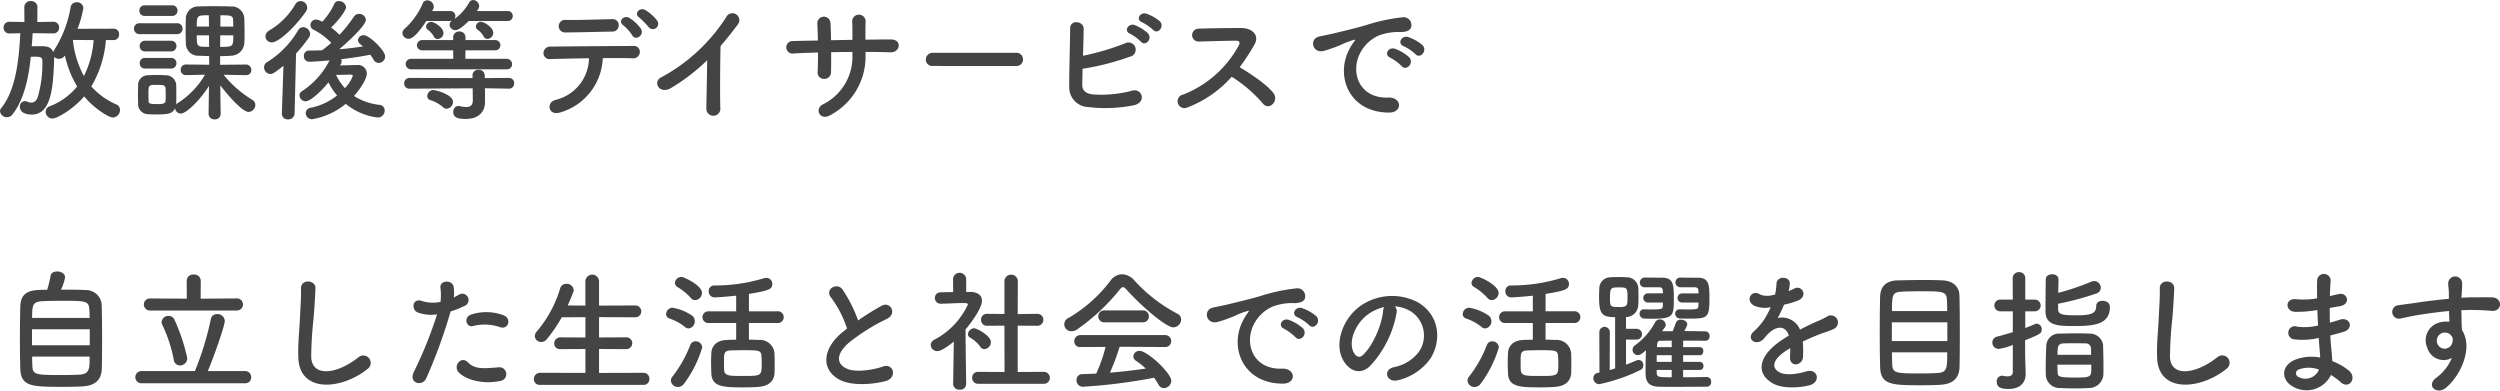 <svg xmlns="http://www.w3.org/2000/svg" width="451.908" height="70.59" viewBox="0 0 451.908 70.59">
  <g id="sec05-img02" transform="translate(-2691.032 -1465.152)">
    <path id="パス_21" data-name="パス 21" d="M21.576-12.6a.967.967,0,0,0,.984-1.032.955.955,0,0,0-.984-1.032l-6.528.024A19.374,19.374,0,0,0,16.1-18.384a1.114,1.114,0,0,0-1.2-1.056,1.06,1.06,0,0,0-1.1.888,21.043,21.043,0,0,1-2.952,7.728,2.037,2.037,0,0,0-.192.408C10.272-11.4,9.5-11.5,8.328-11.5c-.48,0-1.056,0-1.56.024.072-.816.12-1.608.168-2.376l3.72.048h.024a1.006,1.006,0,0,0,1.032-1.08.993.993,0,0,0-1.032-1.032h-.024l-2.88.048L7.8-18.552a1.108,1.108,0,0,0-1.2-1.1,1.1,1.1,0,0,0-1.176,1.1l.024,2.688-2.664-.048H2.76a1.025,1.025,0,0,0-1.08,1.056A1.025,1.025,0,0,0,2.76-13.8h.024l1.92-.048C4.464-9.12,3.912-3.6,1.272-.336a.917.917,0,0,0-.24.6A1.24,1.24,0,0,0,2.3,1.344,1.214,1.214,0,0,0,3.24.888C5.328-1.68,6.192-5.664,6.6-9.576c.264-.024.528-.024.768-.024.96,0,1.32.1,1.32.792a21.382,21.382,0,0,1-.816,6.456C7.656-1.68,7.248-1.3,6.672-1.3a1.714,1.714,0,0,1-.7-.168,1.2,1.2,0,0,0-.456-.1A.937.937,0,0,0,4.632-.528c0,1.3,1.68,1.392,2.136,1.392,3.48,0,3.888-4.7,4.056-10.1v-.336a1.192,1.192,0,0,0,.864.36,1.235,1.235,0,0,0,1.056-.576l.024-.024a18.364,18.364,0,0,0,2.208,5.592A11.684,11.684,0,0,1,10.032-.648,1.065,1.065,0,0,0,9.288.36a1.239,1.239,0,0,0,1.2,1.224c.888,0,3.912-1.8,5.76-4.008,1.728,2.112,4.392,3.816,5.208,3.816A1.36,1.36,0,0,0,22.728.048a1.077,1.077,0,0,0-.7-1.032,12.968,12.968,0,0,1-4.488-3.24,19.633,19.633,0,0,0,2.64-8.376Zm-3.624,0A17.034,17.034,0,0,1,16.2-6.1a17.489,17.489,0,0,1-1.992-6.48l.024-.048Zm14.184-4.368a.938.938,0,0,0,.984-.96.938.938,0,0,0-.984-.96H27.192a.918.918,0,0,0-.96.96.918.918,0,0,0,.96.96ZM40.92.744l-.072-5.16c.336.456,3.768,4.8,5.112,4.8A1.283,1.283,0,0,0,47.184-.864a1.088,1.088,0,0,0-.576-.96,19.846,19.846,0,0,1-5.16-4.512l4.008.072h.024a.906.906,0,0,0,.984-.936.963.963,0,0,0-1.008-.984l-4.632.048V-9.7c.72,0,1.392-.024,1.92-.072a2.459,2.459,0,0,0,2.448-2.184c.048-.6.048-1.272.048-1.944,0-.936-.024-1.872-.048-2.736a2.281,2.281,0,0,0-2.448-2.04c-.84-.048-1.872-.048-2.88-.048-1.032,0-2.016,0-2.808.048a2.208,2.208,0,0,0-2.424,2.064c-.024.744-.048,1.56-.048,2.376,0,.792.024,1.584.048,2.3a2.216,2.216,0,0,0,2.4,2.16c.5.024,1.152.048,1.8.072l.024,1.56-4.2-.048a.924.924,0,0,0-.96.984.906.906,0,0,0,.936.936h.024l3.432-.072a14.919,14.919,0,0,1-4.872,5.088,1.167,1.167,0,0,0-.36.312c0-.072.024-.12.024-.192.024-.528.024-1.1.024-1.68,0-.6,0-1.176-.024-1.728a1.871,1.871,0,0,0-1.848-1.7c-.36-.024-.96-.048-1.584-.048s-1.272.024-1.752.048a1.764,1.764,0,0,0-1.7,1.824c0,.528-.024,1.056-.024,1.584,0,.552.024,1.1.024,1.728A1.822,1.822,0,0,0,27.72.792c.408.024,1.032.048,1.656.048,1.968,0,2.832-.12,3.312-1.128a1.028,1.028,0,0,0,1.032.96c1.1,0,3.744-2.784,5.088-4.992L38.736.72V.744a1.016,1.016,0,0,0,1.1.984.99.99,0,0,0,1.08-.96ZM33-13.68a.969.969,0,0,0,1.032-.984A.957.957,0,0,0,33-15.648H26.28a.97.97,0,0,0-1.032.984.984.984,0,0,0,1.032.984Zm-1.056,3.12a.938.938,0,0,0,.984-.96.938.938,0,0,0-.984-.96h-4.7a.918.918,0,0,0-.96.96.918.918,0,0,0,.96.96Zm0,3.1a.938.938,0,0,0,.984-.96.938.938,0,0,0-.984-.96h-4.7a.918.918,0,0,0-.96.96.918.918,0,0,0,.96.96Zm8.928-7.584v-2.04c1.752,0,2.28,0,2.3.864,0,.36.024.768.024,1.176ZM43.2-13.464c0,2.064,0,2.088-2.376,2.088l.024-2.088Zm-4.392-1.584H36.6c0-2.04.072-2.04,2.184-2.04Zm.024,3.672L37.656-11.4c-1.056-.048-1.056-.5-1.056-2.064h2.208ZM30.96-1.632c0,.6-.912.6-1.392.6-1.608,0-1.656-.144-1.68-.576,0-.36-.024-.768-.024-1.152,0-1.728,0-1.752,1.536-1.752,1.1,0,1.512.048,1.56.648.024.336.024.744.024,1.128S30.984-1.968,30.96-1.632ZM62.592-8.184a1.037,1.037,0,0,0,.192-.6.963.963,0,0,0-.072-.36c1.872-.216,3.672-.5,5.256-.816.216.288.408.6.6.912a1.053,1.053,0,0,0,.936.576,1.189,1.189,0,0,0,1.152-1.176c0-1.1-2.9-3.84-3.864-3.84a1.011,1.011,0,0,0-1.056.888.943.943,0,0,0,.384.7c.168.144.36.288.528.456-1.368.192-2.808.384-4.3.5.768-.624,4.824-4.176,4.824-5.352a1.176,1.176,0,0,0-1.248-1.032,1.067,1.067,0,0,0-.912.48A25.246,25.246,0,0,1,62.4-13.56a13.539,13.539,0,0,0-1.512-1.32C62.4-16.3,63.6-18.072,63.6-18.552a1.307,1.307,0,0,0-1.32-1.1.85.85,0,0,0-.816.5,12.217,12.217,0,0,1-2.184,3.24,2.813,2.813,0,0,0-1.1-.408,1.015,1.015,0,0,0-1.032.984.955.955,0,0,0,.576.864A12.023,12.023,0,0,1,60.912-12.1c-.552.5-1.1.912-1.632,1.32l-.048.024c-.792.024-1.584.048-2.376.048a.907.907,0,0,0-.888.984.941.941,0,0,0,.912,1.032c1.08,0,2.9-.168,3.72-.24A14.387,14.387,0,0,1,55.608-3.36a.859.859,0,0,0-.432.744,1.112,1.112,0,0,0,1.1,1.08c.912,0,3.024-2.016,4.128-3.432a10.939,10.939,0,0,0,1.56,2.376,11.094,11.094,0,0,1-4.8,2.232A.987.987,0,0,0,56.3.6a1.1,1.1,0,0,0,1.152,1.1A12.7,12.7,0,0,0,63.528-1.08a11.155,11.155,0,0,0,5.76,2.472A1.228,1.228,0,0,0,70.56.144a.976.976,0,0,0-.888-1.032A10.769,10.769,0,0,1,65.016-2.5c1.128-1.248,2.328-3.1,2.328-4.056a1.583,1.583,0,0,0-1.8-1.536c-.408,0-1.992.048-3.072.072ZM56.328-17.76a1.287,1.287,0,0,0,.24-.72,1.215,1.215,0,0,0-1.2-1.176,1.121,1.121,0,0,0-.96.6A13.179,13.179,0,0,1,49.8-14.4a1.385,1.385,0,0,0-.792,1.128,1.129,1.129,0,0,0,1.2,1.08C51.408-12.192,54.384-14.952,56.328-17.76ZM51.984.648V.7a1.025,1.025,0,0,0,1.1,1.032,1.116,1.116,0,0,0,1.2-1.08l.264-10.824a28.657,28.657,0,0,0,2.328-2.9,1.161,1.161,0,0,0,.216-.648,1.32,1.32,0,0,0-1.248-1.224,1.067,1.067,0,0,0-.912.552,16.739,16.739,0,0,1-5.592,5.76,1.088,1.088,0,0,0-.576.96,1.193,1.193,0,0,0,1.152,1.2c.36,0,.72-.168,2.352-1.488Zm11.4-4.56a9.772,9.772,0,0,1-1.608-2.4c1.08,0,2.424-.048,2.592-.048h.072c.168,0,.36.048.36.264A6.624,6.624,0,0,1,63.384-3.912Zm25.752-8.9a1.1,1.1,0,0,0,1.056-1.08c0-1.056-1.728-2.016-2.184-2.016a.93.93,0,0,0-.96.84.717.717,0,0,0,.336.6,3.61,3.61,0,0,1,1.08,1.224A.749.749,0,0,0,89.136-12.816Zm3.648-3.24a.887.887,0,0,0,.936-.912.882.882,0,0,0-.936-.888H87.216a1.4,1.4,0,0,0,.432-.912,1.142,1.142,0,0,0-1.08-1.08.784.784,0,0,0-.7.408,9.339,9.339,0,0,1-2.688,3.024,1.055,1.055,0,0,0,.168-.528.887.887,0,0,0-.936-.912H79.152c.048-.12.12-.216.168-.336a.975.975,0,0,0,.12-.5,1.181,1.181,0,0,0-1.176-1.1.86.86,0,0,0-.816.552A12.961,12.961,0,0,1,74.16-14.64a1.075,1.075,0,0,0-.384.768A1.094,1.094,0,0,0,74.9-12.84c.264,0,1.128-.024,3.192-3.216h4.32A1.2,1.2,0,0,0,82.7-16.1a.91.91,0,0,0-.408.72,1.06,1.06,0,0,0,1.08.984c.792,0,2.232-1.512,2.376-1.656ZM92.592-7.32A.909.909,0,0,0,93.6-8.232a.977.977,0,0,0-1.008-.984h-7.44l.024-1.536h5.28a.931.931,0,0,0,1.032-.912.935.935,0,0,0-1.032-.936h-5.28v-.48a1.05,1.05,0,0,0-1.1-1.08,1.056,1.056,0,0,0-1.128,1.08v.48h-5.5a.956.956,0,0,0-1.056.936.953.953,0,0,0,1.056.912h5.5l.024,1.536h-7.56a.97.97,0,0,0-1.056.936.973.973,0,0,0,1.056.96ZM80.136-12.792a1.1,1.1,0,0,0,1.056-1.08c0-1.056-1.728-2.016-2.184-2.016a.93.93,0,0,0-.96.84.717.717,0,0,0,.336.6,3.61,3.61,0,0,1,1.08,1.224A.749.749,0,0,0,80.136-12.792ZM93-3.816a.957.957,0,0,0,.984-.984.945.945,0,0,0-1.008-.96l-4.32.024v-.5a1.022,1.022,0,0,0-1.128-.984.977.977,0,0,0-1.08.96v.528L75.072-5.76a.957.957,0,0,0-.984.984.938.938,0,0,0,.984.96l11.4-.072L86.5-1.776v.048C86.5-.792,86.016-.5,85.32-.5A5.964,5.964,0,0,1,84.1-.672.664.664,0,0,0,83.88-.7a1.008,1.008,0,0,0-.912,1.1c0,1.176,1.176,1.248,2.28,1.248,2.64,0,3.456-1.68,3.456-2.952v-1.92l-.024-.672,4.3.072ZM81.768-.192A1.251,1.251,0,0,0,82.92-1.416c0-1.392-3.24-2.16-3.576-2.16a1.127,1.127,0,0,0-1.08,1.1.709.709,0,0,0,.48.7A6.2,6.2,0,0,1,81.1-.48.99.99,0,0,0,81.768-.192Zm38.016-15.984a7.932,7.932,0,0,0-2.088-1.848c-1.032-.6-2.184.648-1.08,1.368a16.476,16.476,0,0,1,1.68,1.728A.971.971,0,0,0,119.784-16.176Zm-2.9,1.512a7.7,7.7,0,0,0-2.04-1.92c-1.008-.624-2.208.552-1.128,1.32a8.166,8.166,0,0,1,1.608,1.8C115.9-12.384,117.6-13.488,116.88-14.664Zm-5.136.528a1.115,1.115,0,0,0,1.128-1.152,1.093,1.093,0,0,0-1.224-1.1c-3.144.072-5.28.168-8.3.144a1.141,1.141,0,1,0-.024,2.256C105.888-13.992,108.432-14.088,111.744-14.136Zm-1.752,4.8c2.112-.024,4.08-.024,5.376.024a1.178,1.178,0,0,0,1.32-1.08,1.062,1.062,0,0,0-1.176-1.152c-3.912.024-11.472.072-14.88.12a1.219,1.219,0,0,0-1.368,1.176,1.1,1.1,0,0,0,1.248,1.08c1.68-.048,4.32-.12,6.984-.144a7.888,7.888,0,0,1-6.1,7.536c-1.68.456-1.3,3.024,1.056,2.208A10.664,10.664,0,0,0,109.992-9.336Zm18.864.384c-.024,2.808-.12,6.72-.144,8.64a1.27,1.27,0,1,0,2.52-.072c-.072-2.4-.024-8.688.048-11.136,1.032-1.2,2.064-2.5,3.144-3.936a1.25,1.25,0,1,0-2.136-1.272A31.883,31.883,0,0,1,120.576-5.88c-1.632.792-.384,3.24,1.824,1.9A35.086,35.086,0,0,0,128.856-8.952Zm28.632-1.512c1.56,0,3.072.024,4.56.072,1.68.048,2.184-2.352-.072-2.328-1.44,0-2.976.024-4.512.048,0-1.08,0-2.136.024-3.1a1.22,1.22,0,1,0-2.4.024c.024.672.024,1.848.024,3.1l-3.864.072c-.024-1.176-.048-2.256-.1-3.048a1.191,1.191,0,1,0-2.376.1c.048.816.072,1.872.1,3-1.512.024-3.024.048-4.464.1a1.134,1.134,0,1,0,.144,2.232c1.344-.072,2.832-.12,4.344-.168,0,1.32-.024,2.568-.072,3.552a1.14,1.14,0,0,0,1.2,1.224,1.2,1.2,0,0,0,1.224-1.248c.024-.936.024-2.208.024-3.576,1.272-.024,2.544-.048,3.84-.048v.552A9.574,9.574,0,0,1,149.736-.96c-1.488.816-.528,3.024,1.392,1.92a11.964,11.964,0,0,0,6.36-10.968Zm27.24,2.544A1.158,1.158,0,0,0,185.952-9.1a1.164,1.164,0,0,0-1.224-1.2H169.656a1.224,1.224,0,0,0-1.272,1.224,1.156,1.156,0,0,0,1.272,1.152Zm24.744-6.528c.816.912,2.16-.6,1.2-1.56a7.66,7.66,0,0,0-2.424-1.368c-1.128-.36-1.992,1.08-.768,1.56A8.888,8.888,0,0,1,209.472-14.448Zm-2.208,2.136c.792.936,2.184-.528,1.248-1.536a7.5,7.5,0,0,0-2.376-1.464c-1.1-.408-2.064,1.056-.84,1.56A8.486,8.486,0,0,1,207.264-12.312Zm-10.536,4.9a46.535,46.535,0,0,0,8.52-2.184,1.3,1.3,0,1,0-.888-2.4,47,47,0,0,1-7.56,2.232c.048-1.776.1-3.576.12-4.872.024-1.416-2.448-1.752-2.448-.072-.024,2.856-.192,8.208-.168,10.608a3.55,3.55,0,0,0,3.408,3.6,25.975,25.975,0,0,0,8.352-.336c2.352-.624,1.32-3.216-.5-2.592a21.69,21.69,0,0,1-6.984.648c-1.44-.192-1.968-.768-1.92-1.944C196.68-5.4,196.7-6.36,196.728-7.416Zm26.952,1.44A24.968,24.968,0,0,1,229.3-1.152c1.128,1.416,2.928-.456,1.968-1.8-1.1-1.536-4.152-3.552-6.144-4.752a38.4,38.4,0,0,0,2.664-4.08c.936-1.632-.288-3-2.448-3-2.424,0-5.952.048-7.7.12a1.165,1.165,0,0,0,0,2.328c2.112-.048,5.424-.168,6.936-.144.528,0,.624.384.408.792A19.512,19.512,0,0,1,214.92-2.76a1.238,1.238,0,1,0,.768,2.328A20.275,20.275,0,0,0,223.68-5.976Zm33.192-4.1c.864.96,2.28-.624,1.272-1.632a7.963,7.963,0,0,0-2.544-1.44c-1.176-.384-2.112,1.152-.816,1.656A8.426,8.426,0,0,1,256.872-10.08ZM254.4-7.9c.84.984,2.328-.552,1.344-1.608a7.838,7.838,0,0,0-2.52-1.512c-1.176-.432-2.136,1.056-.864,1.608A9.189,9.189,0,0,1,254.4-7.9ZM252.1.5c2.544.024,2.376-2.808-.144-2.712-5.376.192-6.984-4.848-4.872-8.376a6.984,6.984,0,0,1,3.1-2.808,10.173,10.173,0,0,1,3.552-.672c1.68.1,2.208-.384,2.352-.792a1.415,1.415,0,0,0-1.632-1.848,32.112,32.112,0,0,0-6.528,1.416c-2.448.7-4.56,1.176-5.736,1.464-.768.192-2.16.456-2.664.576-1.92.408-1.272,3.168.84,2.592a22.768,22.768,0,0,0,2.16-.72c1.632-.624,1.224-.624,3.024-1.2.456-.144.576-.168.192.336a8.293,8.293,0,0,0-.768,1.248C242.352-6.168,244.848.48,252.1.5ZM12.048,32.512a8,8,0,0,0,.744-2.232c0-.7-.744-1.056-1.416-1.056-.576,0-1.128.24-1.2.768a18.392,18.392,0,0,1-.624,2.544c-2.544,0-4.728.024-4.848,2.928-.048,1.584-.072,3.7-.072,5.784,0,2.064.024,4.1.072,5.544.1,3.24,2.04,3.288,7.776,3.288,1.176,0,2.352-.024,3.288-.072,2.328-.1,3.6-1.032,3.672-3.264.024-1.2.048-3.144.048-5.136,0-2.328-.024-4.752-.072-6.288a2.842,2.842,0,0,0-2.928-2.736C15.552,32.512,13.776,32.512,12.048,32.512ZM6.84,37.624c0-2.232.072-2.928,1.776-3.024.768-.048,2.136-.072,3.552-.072,4.416,0,4.944,0,5.016,1.632.024.408.048.912.048,1.464Zm10.416,4.944H6.816v-2.9h10.44Zm-.024,2.04c0,2.232,0,3.168-1.848,3.264-.792.048-1.992.072-3.168.072-4.7,0-5.28-.048-5.328-1.632-.024-.456-.048-1.056-.048-1.7ZM43.8,36.28a1.094,1.094,0,1,0,0-2.184l-6.5.048.024-3.24a1.174,1.174,0,0,0-1.272-1.128A1.162,1.162,0,0,0,34.776,30.9l.024,3.24L28.128,34.1a1.092,1.092,0,1,0,0,2.184Zm1.536,13.152a1.038,1.038,0,0,0,1.1-1.08,1.089,1.089,0,0,0-1.1-1.128H38.592c.888-1.992,3.072-8.136,3.072-9.072a1.314,1.314,0,0,0-1.392-1.224,1.084,1.084,0,0,0-1.128.912,53.691,53.691,0,0,1-2.88,9.384h-9.6a1.106,1.106,0,1,0,0,2.208Zm-11.76-3.216a1.307,1.307,0,0,0,1.3-1.368,33.5,33.5,0,0,0-2.3-6.888,1.117,1.117,0,0,0-1.08-.7,1.2,1.2,0,0,0-1.248,1.1,1.031,1.031,0,0,0,.12.5,25.911,25.911,0,0,1,2.064,6.264A1.158,1.158,0,0,0,33.576,46.216Zm33.96.576A1.334,1.334,0,1,0,65.88,44.7c-4.176,3.288-8.448,3.528-8.592.024a66.557,66.557,0,0,1,.432-7.056c.12-1.608.288-3.888.336-5.4.048-1.584-2.664-1.728-2.616.048.048,1.488-.12,3.84-.192,5.4-.12,2.544-.384,4.584-.288,7.1C55.176,51.3,62.856,50.608,67.536,46.792ZM91.44,39.3c1.512.5,2.16-1.608.552-2.184a8.908,8.908,0,0,0-5.76-.12c-1.584.552-.84,2.52.408,2.064A8.44,8.44,0,0,1,91.44,39.3Zm0,9.72a1.246,1.246,0,1,0-.312-2.472c-2.808.24-4.272.36-5.5-.888-1.248-1.272-2.736.624-1.7,1.776C84.984,48.616,87.96,49.72,91.44,49.024ZM82.488,36.448a15.457,15.457,0,0,0,2.424-.96,1.145,1.145,0,1,0-.936-2.064c-.288.168-.576.336-.912.5a7.3,7.3,0,0,0-.024-1.92c-.24-1.32-2.5-1.248-2.4.12a10.46,10.46,0,0,1,.024,2.592,6.415,6.415,0,0,1-3.312-.144c-1.8-.648-2.04,1.536-.816,2.064a7,7,0,0,0,3.5.336,74.289,74.289,0,0,1-4.2,10.416c-1.008,2.04,1.536,2.736,2.256,1.128A94.4,94.4,0,0,0,82.488,36.448ZM117.336,49.72a1.018,1.018,0,0,0,1.08-1.08,1.05,1.05,0,0,0-1.08-1.1l-8.016.024V43.24l4.848.024a1.071,1.071,0,1,0,0-2.136l-4.848.024V37.48l6.48.024a1.071,1.071,0,1,0,0-2.136l-6.48.024V31.12a1.239,1.239,0,1,0-2.472,0v4.272l-3.192-.024q.54-1.188,1.008-2.448a1.064,1.064,0,0,0,.072-.36,1.242,1.242,0,0,0-1.344-1.1,1.088,1.088,0,0,0-1.1.816,21.52,21.52,0,0,1-4.272,7.848,1.225,1.225,0,0,0-.312.768,1.123,1.123,0,0,0,1.152,1.08,1.36,1.36,0,0,0,1.056-.552,28.13,28.13,0,0,0,2.664-3.912l4.272-.024v3.672l-4.512-.024a1.091,1.091,0,0,0-1.128,1.1,1.022,1.022,0,0,0,1.128,1.032l4.512-.024v4.32l-8.184-.024a1.115,1.115,0,0,0-1.128,1.152,1.022,1.022,0,0,0,1.128,1.032ZM141.5,38.536a1.065,1.065,0,1,0,0-2.112h-5.088V33.28c3.768-.6,4.224-.912,4.224-1.8a1.079,1.079,0,0,0-1.08-1.1,1.631,1.631,0,0,0-.456.072,30.186,30.186,0,0,1-8.976,1.3.989.989,0,0,0-.984,1.056,1.056,1.056,0,0,0,1.1,1.1c.336,0,2.5-.144,3.864-.312v2.832h-4.944a1.06,1.06,0,1,0,0,2.112h4.944V41.56c-.648,0-1.272.024-1.776.048-1.632.072-2.64.96-2.712,2.352-.024.5-.048,1.056-.048,1.632,0,.672.024,1.368.048,2.064.1,2.4,2.064,2.52,5.712,2.52,1.08,0,2.16-.024,2.88-.1,1.824-.144,2.76-1.08,2.832-2.5.024-.528.024-1.08.024-1.632,0-.7,0-1.416-.048-2.088a2.645,2.645,0,0,0-2.808-2.256c-.528-.024-1.152-.048-1.8-.048V38.536ZM126.7,34.408a1.329,1.329,0,0,0,1.224-1.3c0-1.392-3.288-2.9-3.7-2.9a1.2,1.2,0,0,0-1.2,1.08.887.887,0,0,0,.456.744A10,10,0,0,1,125.9,34,1.033,1.033,0,0,0,126.7,34.408ZM125.52,39.52a1.272,1.272,0,0,0,1.1-1.32,1.226,1.226,0,0,0-.5-1.008,8.768,8.768,0,0,0-3.528-1.416,1.183,1.183,0,0,0-1.152,1.152.8.8,0,0,0,.6.792,9.371,9.371,0,0,1,2.808,1.536A1,1,0,0,0,125.52,39.52Zm-.816,9.96a20.81,20.81,0,0,0,3.264-6.528,1.153,1.153,0,0,0-1.2-1.1,1.009,1.009,0,0,0-.96.648,21.691,21.691,0,0,1-3.216,5.712,1.153,1.153,0,0,0-.288.72,1.248,1.248,0,0,0,1.272,1.176A1.378,1.378,0,0,0,124.7,49.48Zm14.016-3.72c0,2.352,0,2.352-3.384,2.352-2.568,0-3.36,0-3.408-1.152-.024-.432-.024-.96-.024-1.464,0-1.416,0-1.92,1.1-1.992.552-.024,1.392-.048,2.256-.048,2.9,0,3.312,0,3.408.984C138.7,44.872,138.72,45.328,138.72,45.76Zm15.432-6.216c-.24.168-.456.36-.7.552-3.888,3.1-4.032,6.984-.576,8.736,2.376,1.2,6.384.72,8.28.192,2.136-.6,1.416-3.36-.6-2.592-1.44.528-4.872,1.152-6.552.312-1.872-.912-1.8-2.712.576-4.728a36.074,36.074,0,0,1,6.816-4.248c1.848-.936.6-3.24-1.032-2.328a45.782,45.782,0,0,0-4.224,2.64,24.361,24.361,0,0,0-2.808-5.592c-.96-1.368-3.312-.072-2.064,1.464A19.517,19.517,0,0,1,154.152,39.544Zm35.5,9.984a1.065,1.065,0,0,0,1.152-1.08,1.078,1.078,0,0,0-1.152-1.08l-4.656.024V39.016l3.48.024a1.078,1.078,0,0,0,1.152-1.08,1.058,1.058,0,0,0-1.128-1.08h-.024l-3.48.048.024-6.024a1.217,1.217,0,0,0-2.424,0v6l-3.12-.024h-.024a1.031,1.031,0,0,0-1.08,1.08,1.05,1.05,0,0,0,1.1,1.08l3.12-.024.024,8.376-4.752-.024a1.038,1.038,0,0,0-1.1,1.08,1.05,1.05,0,0,0,1.1,1.08Zm-10.68-6.264a1.282,1.282,0,0,0,1.176-1.272c0-1.176-2.568-2.5-3.024-2.5a1.169,1.169,0,0,0-1.128,1.08.693.693,0,0,0,.384.6,5.911,5.911,0,0,1,1.848,1.656A.887.887,0,0,0,178.968,43.264Zm-3.288,6.312s-.1-6.144-.12-9.864c1.152-1.368,2.976-3.936,2.976-5.184,0-.912-.672-1.584-2.064-1.608h-.792V30.544a1.193,1.193,0,0,0-2.376,0l.024,2.4c-.744.024-1.488.024-2.232.048a1.02,1.02,0,0,0-1.08,1.032,1.042,1.042,0,0,0,1.1,1.032h.024c1.488-.024,2.52-.12,3.888-.12h.432c.168,0,.528.024.528.264a13.684,13.684,0,0,1-6.024,6.336,1.152,1.152,0,0,0-.7.984,1.178,1.178,0,0,0,1.224,1.1c.7,0,2.112-1.008,2.952-1.728l-.12,7.68V49.6a1.076,1.076,0,0,0,1.2.984,1.03,1.03,0,0,0,1.152-.984Zm37.44-10.248a1.45,1.45,0,0,0,1.416-1.416,1.127,1.127,0,0,0-.648-1.032,28.314,28.314,0,0,1-7.776-6,3.093,3.093,0,0,0-2.256-1.152,2.678,2.678,0,0,0-2.088,1.152,25.921,25.921,0,0,1-7.584,6.744,1.249,1.249,0,0,0,.552,2.4,1.8,1.8,0,0,0,1.008-.336,37.034,37.034,0,0,0,7.7-7.2c.24-.288.408-.432.576-.432s.36.144.624.432C207.312,35.464,211.824,39.328,213.12,39.328Zm-5.544-.912a1.058,1.058,0,0,0,1.128-1.08,1.071,1.071,0,0,0-1.128-1.08h-6.888a1.071,1.071,0,0,0-1.128,1.08,1.058,1.058,0,0,0,1.128,1.08Zm4.008,4.464a1.061,1.061,0,0,0,1.152-1.056,1.083,1.083,0,0,0-1.152-1.1h-15.24a1.1,1.1,0,0,0-1.128,1.128,1.022,1.022,0,0,0,1.128,1.032l4.536-.024a27.939,27.939,0,0,1-1.7,4.824c-.864.048-1.728.072-2.568.1a1.007,1.007,0,0,0-.984,1.08,1.135,1.135,0,0,0,1.1,1.2,98.279,98.279,0,0,0,12.912-1.632,10.685,10.685,0,0,1,.792,1.224,1.086,1.086,0,0,0,.984.648A1.365,1.365,0,0,0,212.76,49c0-1.416-4.32-5.424-5.736-5.424a1.09,1.09,0,0,0-1.128.984.976.976,0,0,0,.5.816,15.911,15.911,0,0,1,1.752,1.392c-2.088.312-4.272.576-6.48.744a39.463,39.463,0,0,0,1.752-4.68Zm26.088-3.96c.864.96,2.28-.624,1.272-1.632a7.963,7.963,0,0,0-2.544-1.44c-1.176-.384-2.112,1.152-.816,1.656A8.426,8.426,0,0,1,237.672,38.92ZM235.2,41.1c.84.984,2.328-.552,1.344-1.608a7.838,7.838,0,0,0-2.52-1.512c-1.176-.432-2.136,1.056-.864,1.608A9.189,9.189,0,0,1,235.2,41.1Zm-2.3,8.4c2.544.024,2.376-2.808-.144-2.712-5.376.192-6.984-4.848-4.872-8.376a6.984,6.984,0,0,1,3.1-2.808,10.173,10.173,0,0,1,3.552-.672c1.68.1,2.208-.384,2.352-.792a1.415,1.415,0,0,0-1.632-1.848,32.112,32.112,0,0,0-6.528,1.416c-2.448.7-4.56,1.176-5.736,1.464-.768.192-2.16.456-2.664.576-1.92.408-1.272,3.168.84,2.592.72-.192,1.392-.432,2.16-.72,1.632-.624,1.224-.624,3.024-1.2.456-.144.576-.168.192.336a8.293,8.293,0,0,0-.768,1.248C223.152,42.832,225.648,49.48,232.9,49.5Zm20.256-13.968a6.225,6.225,0,0,1,2.976.96,5.18,5.18,0,0,1,1.32,7.344,7.436,7.436,0,0,1-4.464,2.688c-2.064.48-1.32,2.9.792,2.352a10.033,10.033,0,0,0,5.856-3.96c2.088-3.432,1.488-7.848-2.232-10.08a10.027,10.027,0,0,0-10.368.552c-3.216,2.232-4.824,6.7-3.312,9.672,1.056,2.064,3.072,3,4.92,1.3a18.9,18.9,0,0,0,4.848-9.72A1.2,1.2,0,0,0,253.152,35.536Zm-1.9.12a1.7,1.7,0,0,0-.216.744c-.24,2.592-1.92,6.408-3.72,7.992-.6.528-1.224.168-1.584-.528-1.008-1.848.192-5.04,2.424-6.768A7.953,7.953,0,0,1,251.256,35.656Zm34.248,2.88a1.065,1.065,0,1,0,0-2.112h-5.088V33.28c3.768-.6,4.224-.912,4.224-1.8a1.079,1.079,0,0,0-1.08-1.1,1.631,1.631,0,0,0-.456.072,30.186,30.186,0,0,1-8.976,1.3.989.989,0,0,0-.984,1.056,1.056,1.056,0,0,0,1.1,1.1c.336,0,2.5-.144,3.864-.312v2.832h-4.944a1.06,1.06,0,1,0,0,2.112h4.944V41.56c-.648,0-1.272.024-1.776.048-1.632.072-2.64.96-2.712,2.352-.024.5-.048,1.056-.048,1.632,0,.672.024,1.368.048,2.064.1,2.4,2.064,2.52,5.712,2.52,1.08,0,2.16-.024,2.88-.1,1.824-.144,2.76-1.08,2.832-2.5.024-.528.024-1.08.024-1.632,0-.7,0-1.416-.048-2.088a2.645,2.645,0,0,0-2.808-2.256c-.528-.024-1.152-.048-1.8-.048V38.536ZM270.7,34.408a1.329,1.329,0,0,0,1.224-1.3c0-1.392-3.288-2.9-3.7-2.9a1.2,1.2,0,0,0-1.2,1.08.887.887,0,0,0,.456.744A10,10,0,0,1,269.9,34,1.033,1.033,0,0,0,270.7,34.408ZM269.52,39.52a1.272,1.272,0,0,0,1.1-1.32,1.226,1.226,0,0,0-.5-1.008,8.768,8.768,0,0,0-3.528-1.416,1.183,1.183,0,0,0-1.152,1.152.8.8,0,0,0,.6.792,9.371,9.371,0,0,1,2.808,1.536A1,1,0,0,0,269.52,39.52Zm-.816,9.96a20.809,20.809,0,0,0,3.264-6.528,1.153,1.153,0,0,0-1.2-1.1,1.009,1.009,0,0,0-.96.648,21.692,21.692,0,0,1-3.216,5.712,1.153,1.153,0,0,0-.288.72,1.248,1.248,0,0,0,1.272,1.176A1.378,1.378,0,0,0,268.7,49.48Zm14.016-3.72c0,2.352,0,2.352-3.384,2.352-2.568,0-3.36,0-3.408-1.152-.024-.432-.024-.96-.024-1.464,0-1.416,0-1.92,1.1-1.992.552-.024,1.392-.048,2.256-.048,2.9,0,3.312,0,3.408.984C282.7,44.872,282.72,45.328,282.72,45.76Zm25.344-10.92c0,.216-.024.432-.024.576-.024.6-.144.672-1.944.672-.456,0-.936-.024-1.368-.024h-.048a.782.782,0,0,0-.84.792.869.869,0,0,0,.912.864c.552.024,1.248.024,1.9.024,3.144,0,3.384-.288,3.384-3.672,0-2.4-.048-3.72-2.112-3.72-.912,0-2.088,0-3.048-.024h-.024a.872.872,0,0,0-.96.864.9.9,0,0,0,.96.888h2.52c.408.024.648.144.672.624,0,.12.024.288.024.48h-2.928a.829.829,0,1,0,0,1.656Zm-6.432,0c0,.216-.024.432-.024.576-.024.6-.144.672-2.16.672-.408,0-.792,0-1.152-.024h-.072a.761.761,0,0,0-.816.792.874.874,0,0,0,.912.888c.384,0,.816.024,1.272.024,3.96,0,4.008-.456,4.008-3.7,0-2.52-.1-3.72-2.136-3.72-1.08,0-2.088-.024-3.024-.024a.9.9,0,0,0-.984.912.831.831,0,0,0,.888.84h2.592c.408,0,.648.144.672.624,0,.12.024.288.024.48h-2.688a.829.829,0,1,0,0,1.656ZM309.576,48.3c-1.368.024-2.832.048-4.3.048v-1.32H308.3a.648.648,0,0,0,.648-.72.683.683,0,0,0-.648-.744H305.28v-1.2H308.3c.432,0,.624-.36.624-.744a.644.644,0,0,0-.624-.72H305.28V41.728c1.416,0,2.832,0,3.984.024h.024a.761.761,0,0,0,.768-.84.777.777,0,0,0-.744-.864C308.16,40.024,306.84,40,305.5,40c.528-1.032.528-1.176.528-1.224,0-.5-.6-.84-1.152-.84a.908.908,0,0,0-.912.576c-.24.648-.408,1.128-.576,1.512h-1.92c.168-.24.336-.456.5-.672a.845.845,0,0,0,.168-.5,1.05,1.05,0,0,0-1.056-.96.945.945,0,0,0-.864.528,12.423,12.423,0,0,1-3.6,4.128.971.971,0,0,0-.48.816.983.983,0,0,0,.96.984c.48,0,.96-.432,1.464-.888-.048,1.2-.072,2.736-.072,3.792,0,1.272.024,2.76,2.424,2.808.936.024,1.92.024,2.9.024,1.944,0,3.936-.024,5.76-.024a.789.789,0,0,0,.768-.888.777.777,0,0,0-.744-.864Zm-16.584-1.56c-.312.1-.648.216-.984.312l.024-6.864a.948.948,0,1,0-1.9,0l.024,7.32-.312.048a.935.935,0,0,0-.792.936,1.064,1.064,0,0,0,1.08,1.1,31.139,31.139,0,0,0,7.488-2.592.914.914,0,0,0,.456-.816.876.876,0,0,0-.816-.96,1.113,1.113,0,0,0-.456.1c-.5.216-1.128.48-1.848.744V41.536h1.92a.972.972,0,1,0,0-1.944h-1.92V37.456h.024a2.215,2.215,0,0,0,2.184-2.136c.048-.528.048-1.08.048-1.608,0-.552,0-1.1-.048-1.608A2.044,2.044,0,0,0,295.1,30.28a14.2,14.2,0,0,0-1.464-.048c-.528,0-1.056,0-1.56.048a2,2,0,0,0-1.944,1.968c-.024.48-.048.984-.048,1.512,0,3.1.456,3.72,2.9,3.72Zm.84-11.088c-1.776,0-1.776-.048-1.776-1.728,0-1.752.192-1.824,1.56-1.824,1.536,0,1.608.072,1.608,1.776C295.224,35.272,295.224,35.656,293.832,35.656Zm9.384,7.248h-2.664c0-.792.144-1.152.552-1.152l2.112-.024Zm0,2.664H300.5v-1.2h2.712Zm0,2.784c-2.424,0-2.664-.024-2.712-.792v-.528h2.712ZM324.36,32.68a4.537,4.537,0,0,0,.192-1.392c-.048-1.176-2.3-1.32-2.4.12a10.013,10.013,0,0,1-.264,2.016c-.12.024-.264.024-.36.048a3.691,3.691,0,0,1-2.256-.048c-1.68-1.128-2.856,1.128-1.128,1.992a4.847,4.847,0,0,0,2.976.264,20.01,20.01,0,0,1-1.128,2.136,11.979,11.979,0,0,1-1.944,2.256c-1.44,1.3.312,2.664,1.632,1.488a5.257,5.257,0,0,0,.552-.624l.1-.1c1.56-1.8,3.408-2.04,4.056-.024-.456.264-.84.528-1.176.744-4.344,2.856-4.92,6.1-1.68,7.92,1.872,1.056,5.136.7,6.552.336,2.208-.576,1.536-3.168-.576-2.52-1.128.36-3.48.84-4.752.192-1.344-.672-1.7-2.112,1.272-4.032.192-.12.408-.24.624-.36,0,.5-.024,1.056-.048,1.56-.072.936.48,1.392,1.08,1.368a1.419,1.419,0,0,0,1.272-1.488,19.172,19.172,0,0,0-.048-2.64c.96-.456,2.04-.936,3.048-1.32,1.272-.48,1.824-.6,2.592-.984a1.279,1.279,0,1,0-1.344-2.16,18.433,18.433,0,0,1-1.872.888c-.936.408-1.944.912-2.928,1.416a3.5,3.5,0,0,0-4.032-2.088,24.488,24.488,0,0,0,1.152-2.424,13.5,13.5,0,0,0,2.64-.792c1.776-.888.48-2.88-.84-2.088a8.443,8.443,0,0,1-1.008.432Zm30.888,13.776c.024-1.2.048-3.456.048-5.832,0-2.712-.024-5.568-.072-7.1-.072-1.752-1.368-2.592-2.976-2.688-.768-.048-1.992-.072-3.288-.072-1.9,0-3.984.048-4.968.072-1.92.072-3.024.984-3.1,2.88-.048,1.584-.072,4.08-.072,6.5,0,2.448.024,4.848.072,6.288.1,3.24,2.088,3.288,7.536,3.288,1.1,0,2.208-.024,3.144-.072C353.9,49.624,355.176,48.688,355.248,46.456Zm-12.216-10.08c0-3,.1-3.408,1.776-3.5.768-.048,2.016-.072,3.336-.072,4.2,0,4.752.024,4.824,1.632.024.5.048,1.176.048,1.944ZM353.04,41.8H343.008V38.416H353.04Zm-.024,2.04c0,2.928,0,3.648-1.848,3.744-.792.048-1.9.072-2.976.072-4.368,0-5.064-.024-5.112-1.632-.024-.528-.048-1.3-.048-2.184Zm20.04-8.784a50.317,50.317,0,0,0,6.84-1.824,1.147,1.147,0,0,0,.888-1.08,1.24,1.24,0,0,0-1.224-1.2,1.4,1.4,0,0,0-.5.12,45.838,45.838,0,0,1-5.976,2.016c.024-.888.048-1.8.048-2.448v-.024c0-.576-.576-.888-1.152-.888s-1.152.312-1.152.912c-.024,1.32-.048,4.392-.048,5.784,0,2.64,2.328,2.664,5.28,2.664,3.528,0,6.36-.312,6.36-3.408,0-1.128-1.176-1.152-1.344-1.152-.576,0-1.128.288-1.128.936,0,1.392-.984,1.68-3.576,1.68-2.664,0-3.312-.168-3.312-1.128Zm8.184,12.912c.024-.384.024-.912.024-1.464,0-1.368-.048-3-.072-4.008a2.411,2.411,0,0,0-2.424-2.04c-.576-.024-1.248-.048-1.992-.048-1.128,0-2.352.024-3.336.048a2.3,2.3,0,0,0-2.52,2.208c-.048,1.032-.1,2.712-.1,4.128,0,.432.024.84.024,1.2a2.488,2.488,0,0,0,2.64,2.3c.768.048,1.728.072,2.688.072.864,0,1.728-.024,2.472-.072A2.612,2.612,0,0,0,381.24,47.968Zm-16.368-.576c0,.624-.48.792-.984.792a3.731,3.731,0,0,1-.768-.1.664.664,0,0,0-.216-.024,1.01,1.01,0,0,0-.936,1.1c0,1.08.888,1.3,2.16,1.3,2.088,0,3.072-1.176,3.072-2.688v-.1c-.024-.84-.1-3.024-.1-3.408V41.656c2.664-1.08,3-1.224,3-1.944a.994.994,0,0,0-.888-1.056.942.942,0,0,0-.336.072c-.528.24-1.128.48-1.752.72V36.424h1.728a1.056,1.056,0,0,0,0-2.112h-1.728v-3.84A1.068,1.068,0,0,0,366,29.344a1.1,1.1,0,0,0-1.152,1.128l.024,3.84h-2.28a1.056,1.056,0,0,0,0,2.112h2.28v3.768c-.96.288-1.92.576-2.856.816a1.059,1.059,0,0,0-.84,1.056,1.127,1.127,0,0,0,1.176,1.152,10.281,10.281,0,0,0,2.52-.72Zm8.088-3.1c0-1.344,0-2.04,1.08-2.064.48-.024,1.2-.024,1.944-.024s1.488,0,1.992.024a.928.928,0,0,1,1.032.96c0,.264.024.672.024,1.1Zm6.1,1.776c0,.552,0,1.032-.024,1.368-.048.96-.864.96-2.88.96-2.9,0-3.144-.144-3.168-.912-.024-.336-.048-.864-.048-1.416Zm24.48.72A1.334,1.334,0,1,0,401.88,44.7c-4.176,3.288-8.448,3.528-8.592.024a66.555,66.555,0,0,1,.432-7.056c.12-1.608.288-3.888.336-5.4.048-1.584-2.664-1.728-2.616.048.048,1.488-.12,3.84-.192,5.4-.12,2.544-.384,4.584-.288,7.1C391.176,51.3,398.856,50.608,403.536,46.792Zm16.392-10.584c.024.936.072,1.872.12,2.784a10.227,10.227,0,0,1-3.744.216,1.194,1.194,0,1,0-.5,2.3,13.049,13.049,0,0,0,4.368-.264c.048.744.1,1.416.144,1.992.048.552.1,1.056.12,1.56a8.11,8.11,0,0,0-4.584.408c-2.616,1.1-2.472,3.792-.192,4.92a4.9,4.9,0,0,0,6.72-2.184,11.051,11.051,0,0,1,1.752,1.3c1.512,1.392,3.072-.792,1.464-2.112a11.162,11.162,0,0,0-2.976-1.7c-.048-.864-.12-1.728-.192-2.376-.072-.7-.12-1.44-.168-2.256.7-.168,1.464-.384,2.3-.624,2.136-.6,1.224-2.808-.552-2.232-.648.216-1.248.384-1.824.552-.024-.888-.024-1.776-.024-2.664.552-.1,1.152-.216,1.8-.312,2.088-.336,1.44-2.568-.144-2.208-.576.12-1.128.264-1.632.36.024-.96.072-1.92.144-2.784a1.224,1.224,0,0,0-2.448.024c-.024.768-.024,1.9,0,3.168a13.8,13.8,0,0,1-3.72.168c-2.184-.264-2.088,2.232-.24,2.28a21.592,21.592,0,0,0,3.768-.288Zm.288,10.752a2.654,2.654,0,0,1-3.7,1.344.725.725,0,0,1,.072-1.368A5.226,5.226,0,0,1,420.216,46.96Zm24.024-2.112a8.521,8.521,0,0,1-2.736,3.528c-2.088,1.488,0,3.192,1.608,1.92,2.544-2.04,5.088-7.128,2.952-10.488-.024-.528-.072-1.032-.072-1.368,0-.7-.024-1.44-.048-2.208.624-.024,1.2-.048,1.752-.048,1.488.024,2.064.024,3.768.168,1.92.144,2.016-2.4,0-2.448-1.632-.024-2.472,0-3.648,0-.528,0-1.152.024-1.848.072,0-.12.024-.24.024-.36.048-.648.12-1.752.1-2.3a1.261,1.261,0,0,0-2.52.072c0,.768.144.864.12,2.352v.432c-2.112.192-4.272.456-5.472.648-1.008.168-2.568.336-3.528.5a1.221,1.221,0,1,0,.192,2.424c.72-.12,1.848-.432,3.576-.7,1.248-.192,3.24-.48,5.256-.672.024.7.048,1.416.072,1.944a4.755,4.755,0,0,0-2.064.216,3.314,3.314,0,0,0-1.92,4.512A3.066,3.066,0,0,0,444.24,44.848Zm-.024-3.912a1.085,1.085,0,0,1,.144.912,1.427,1.427,0,0,1-2.76.408,1.472,1.472,0,0,1,.7-1.824,1.564,1.564,0,0,1,1.536.1A3.09,3.09,0,0,1,444.216,40.936Z" transform="translate(2690 1485)" fill="#444"/>
  </g>
</svg>
